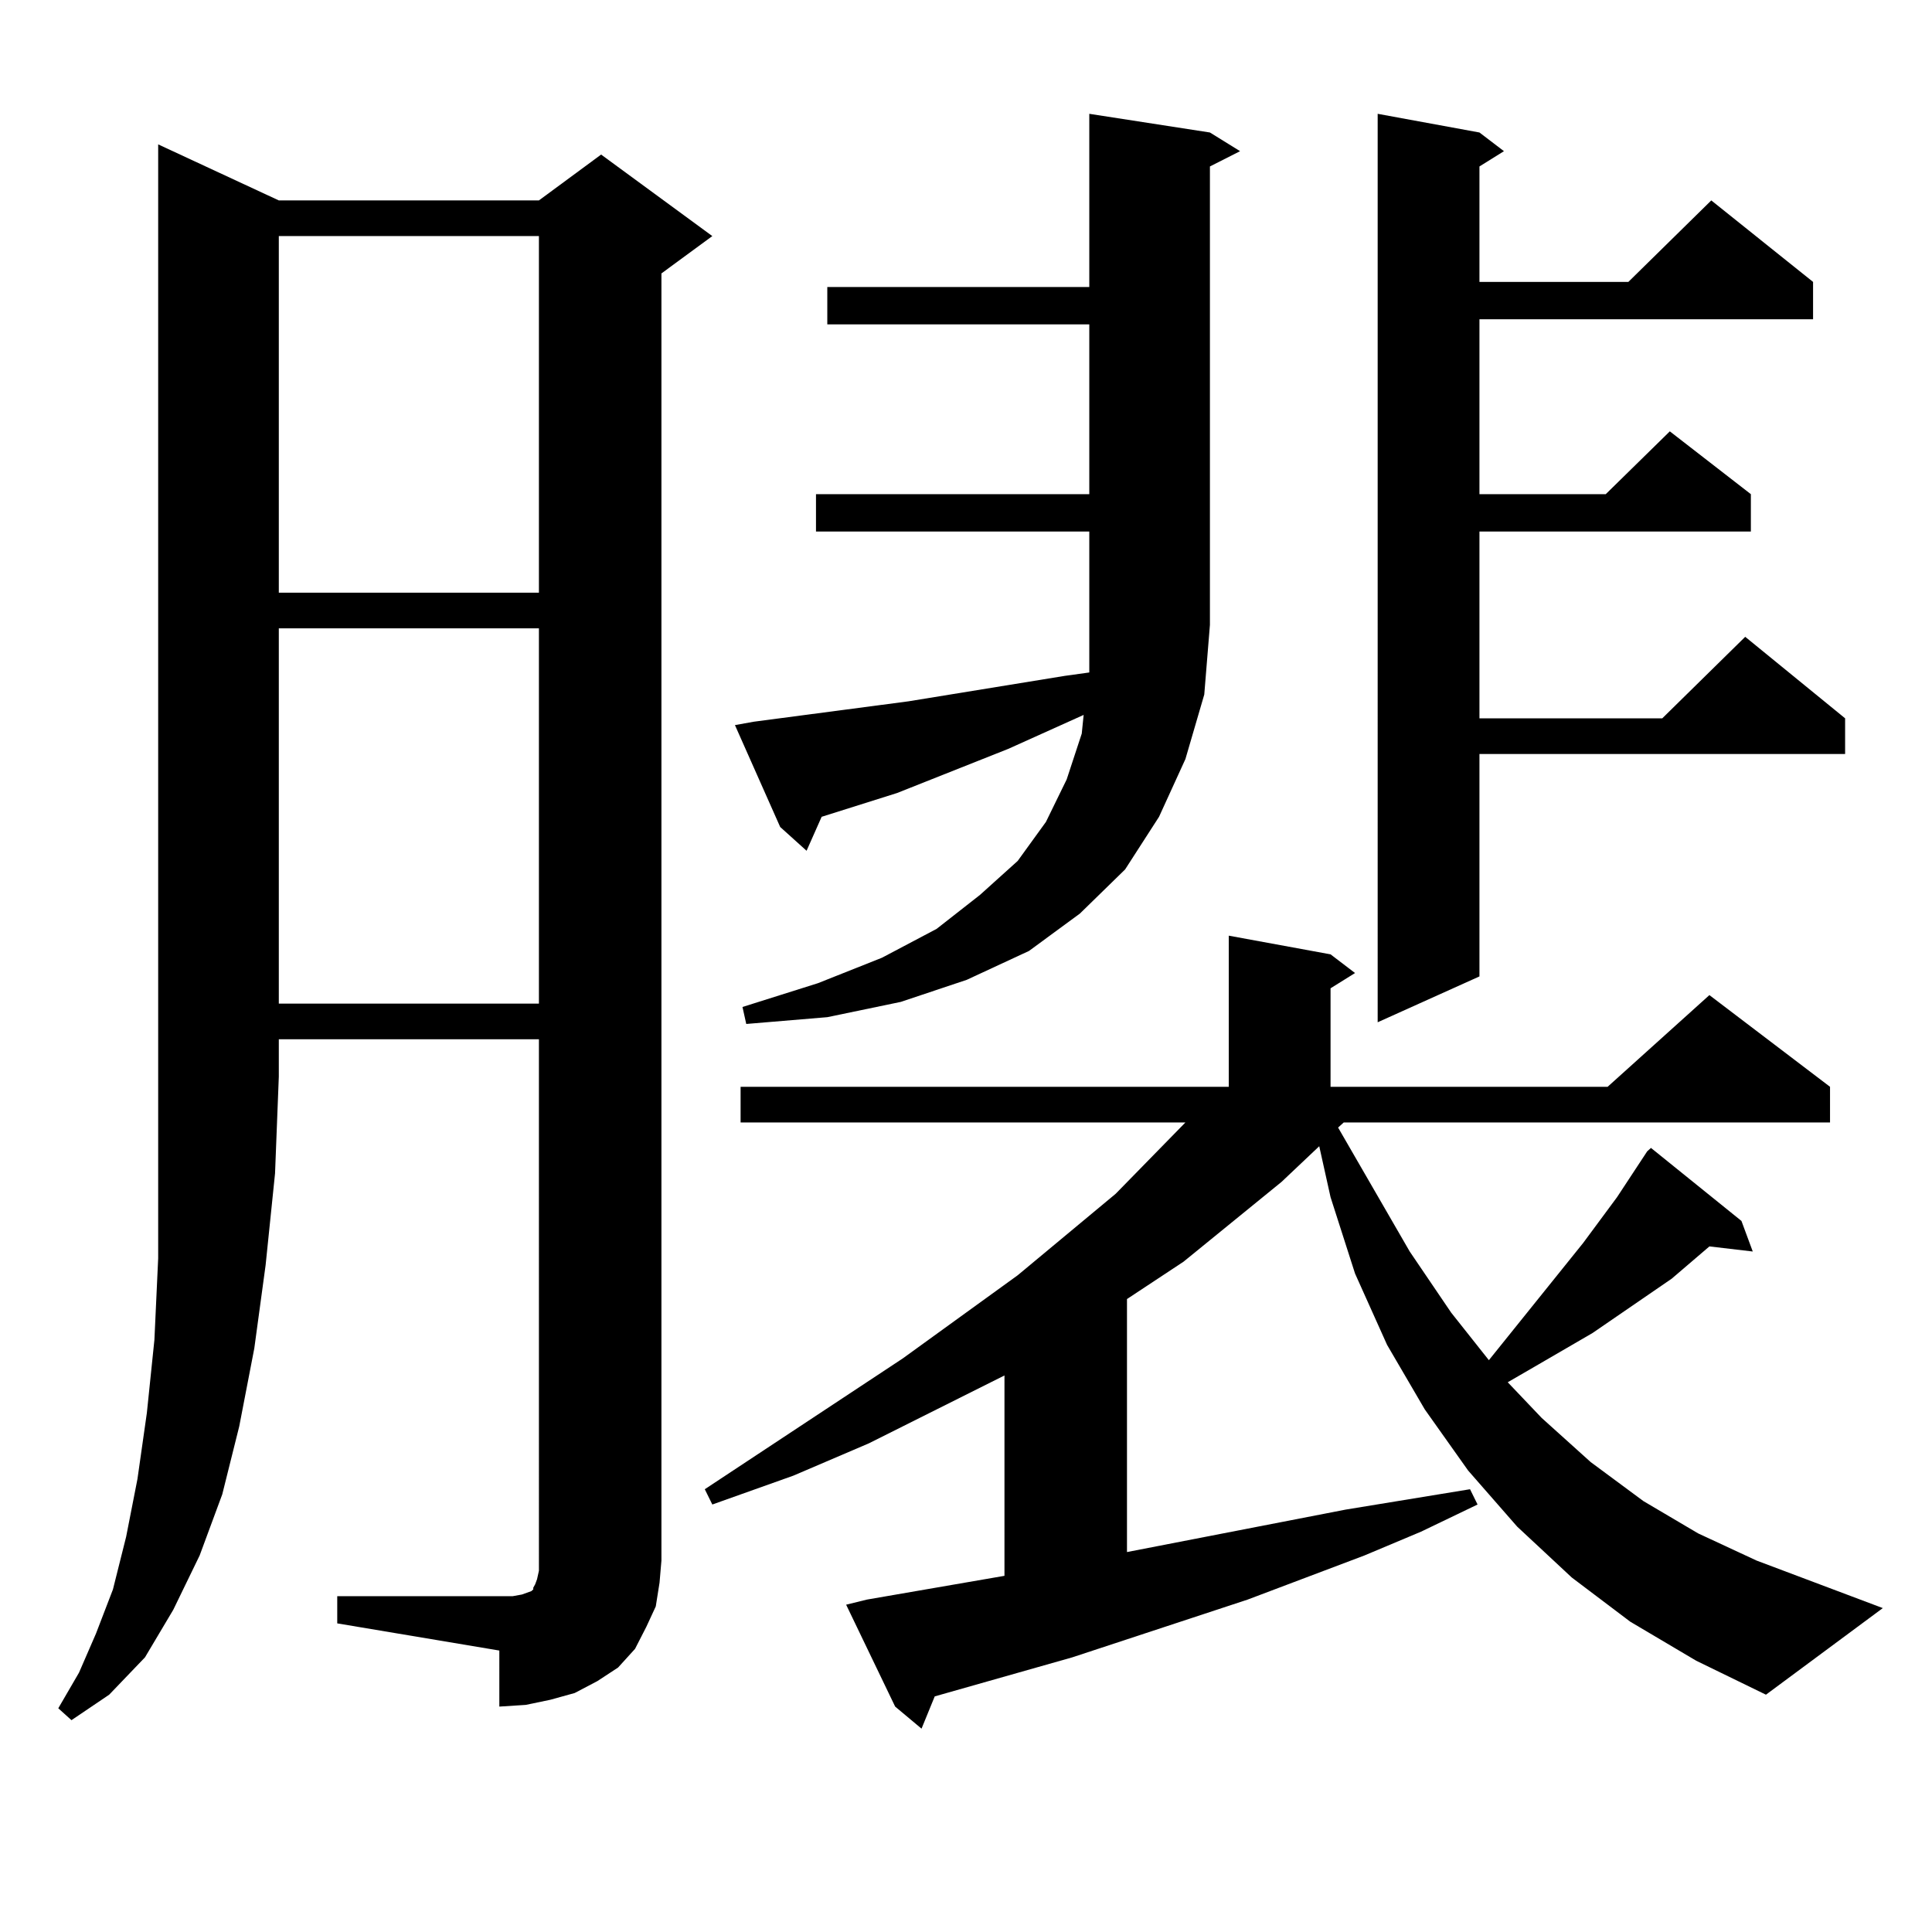 <?xml version="1.0" encoding="utf-8"?>
<!-- Generator: Adobe Illustrator 16.0.0, SVG Export Plug-In . SVG Version: 6.00 Build 0)  -->
<!DOCTYPE svg PUBLIC "-//W3C//DTD SVG 1.1//EN" "http://www.w3.org/Graphics/SVG/1.1/DTD/svg11.dtd">
<svg version="1.1" id="图层_1" xmlns="http://www.w3.org/2000/svg" xmlns:xlink="http://www.w3.org/1999/xlink" x="0px" y="0px"
	 width="1000px" height="1000px" viewBox="0 0 1000 1000" enable-background="new 0 0 1000 1000" xml:space="preserve">
<path d="M144.313,103.734h134.631l32.194-23.73l57.56,42.188l-26.341,19.336v666.211l-0.976,11.426l-1.951,12.305l-4.878,10.547
	l-5.854,11.426l-8.78,9.668l-10.731,7.031l-11.707,6.152l-12.683,3.516l-12.683,2.637l-13.658,0.879V854.32l-83.9-14.063v-14.063
	h83.9h6.829l4.878-0.879l4.878-1.758l0.976-0.879v-0.879l0.976-1.758l0.976-2.637l0.976-4.395V537.914H144.313v19.336l-1.951,50.098
	l-4.878,47.461l-5.854,43.066l-7.805,40.43l-8.78,35.156l-11.707,31.641l-13.658,28.125l-14.634,24.609l-18.536,19.336
	l-19.512,13.184l-6.829-6.152l10.731-18.457l8.78-20.215l8.78-22.852l6.829-27.246l5.854-29.883l4.878-34.277l3.902-37.793
	l1.951-42.188v-44.824V557.25V74.73L144.313,103.734z M144.313,122.191v184.57h134.631v-184.57H144.313z M144.313,325.219v194.238
	h134.631V325.219H144.313z M843.809,839.379l-30.243-22.852l-28.292-26.367l-25.365-29.004l-22.438-31.641l-19.512-33.398
	l-16.585-36.914l-12.683-39.551l-5.854-26.367l-19.512,18.457l-50.73,41.309l-29.268,19.336v0.879v130.078l113.168-21.973
	l64.389-10.547l3.902,7.91l-29.268,14.063l-29.268,12.305l-60.486,22.852l-90.729,29.883l-71.218,20.215l-6.829,16.699
	l-13.658-11.426l-25.365-52.734l10.731-2.637l71.218-12.305V711.938l-70.242,35.156l-39.023,16.699l-41.95,14.941l-3.902-7.91
	l102.437-67.676l59.511-43.066l50.73-42.188l36.097-36.914H383.332v-18.457h252.677v-78.223l52.682,9.668l12.683,9.668l-12.683,7.91
	v50.977h143.411l52.682-47.461l62.438,47.461v18.457H695.52l-2.927,2.637l37.072,64.16l21.463,31.641l19.512,24.609l48.779-60.645
	l17.561-23.73l15.609-23.73l1.951-1.758l46.828,37.793l5.854,15.82l-22.438-2.637l-19.512,16.699l-40.975,28.125l-30.243,17.578
	l-13.658,7.91l17.561,18.457l25.365,22.852l27.316,20.215l28.292,16.699l30.243,14.063l65.364,24.609l-60.486,44.824l-36.097-17.578
	L843.809,839.379z M390.161,373.559l39.999-5.273l39.999-5.273l80.974-13.184l12.683-1.758v-72.949h-141.46v-19.336h141.46v-87.891
	H428.209v-19.336h135.606V58.91l62.438,9.668l15.609,9.668l-15.609,7.91v237.305l-2.927,36.035l-9.756,33.398l-13.658,29.883
	l-17.561,27.246l-23.414,22.852l-26.341,19.336l-32.194,14.941l-34.146,11.426l-38.048,7.91l-41.95,3.516l-1.951-8.789
	l39.023-12.305l33.17-13.184l28.292-14.941l22.438-17.578l19.512-17.578l14.634-20.215l10.731-21.973l7.805-23.73l0.976-9.668
	l-39.023,17.578l-57.56,22.852l-39.023,12.305l-7.805,17.578l-13.658-12.305l-23.414-52.734L390.161,373.559z M765.762,68.578
	l12.683,9.668l-12.683,7.91v59.766h77.071l42.926-42.188l52.682,42.188v19.336H765.762v90.527h65.364l33.17-32.52l41.95,32.52
	v19.336H765.762v96.68h94.632l42.926-42.188l51.706,42.188v18.457H765.762v115.137l-52.682,23.73V58.91L765.762,68.578z"/>
</svg>

